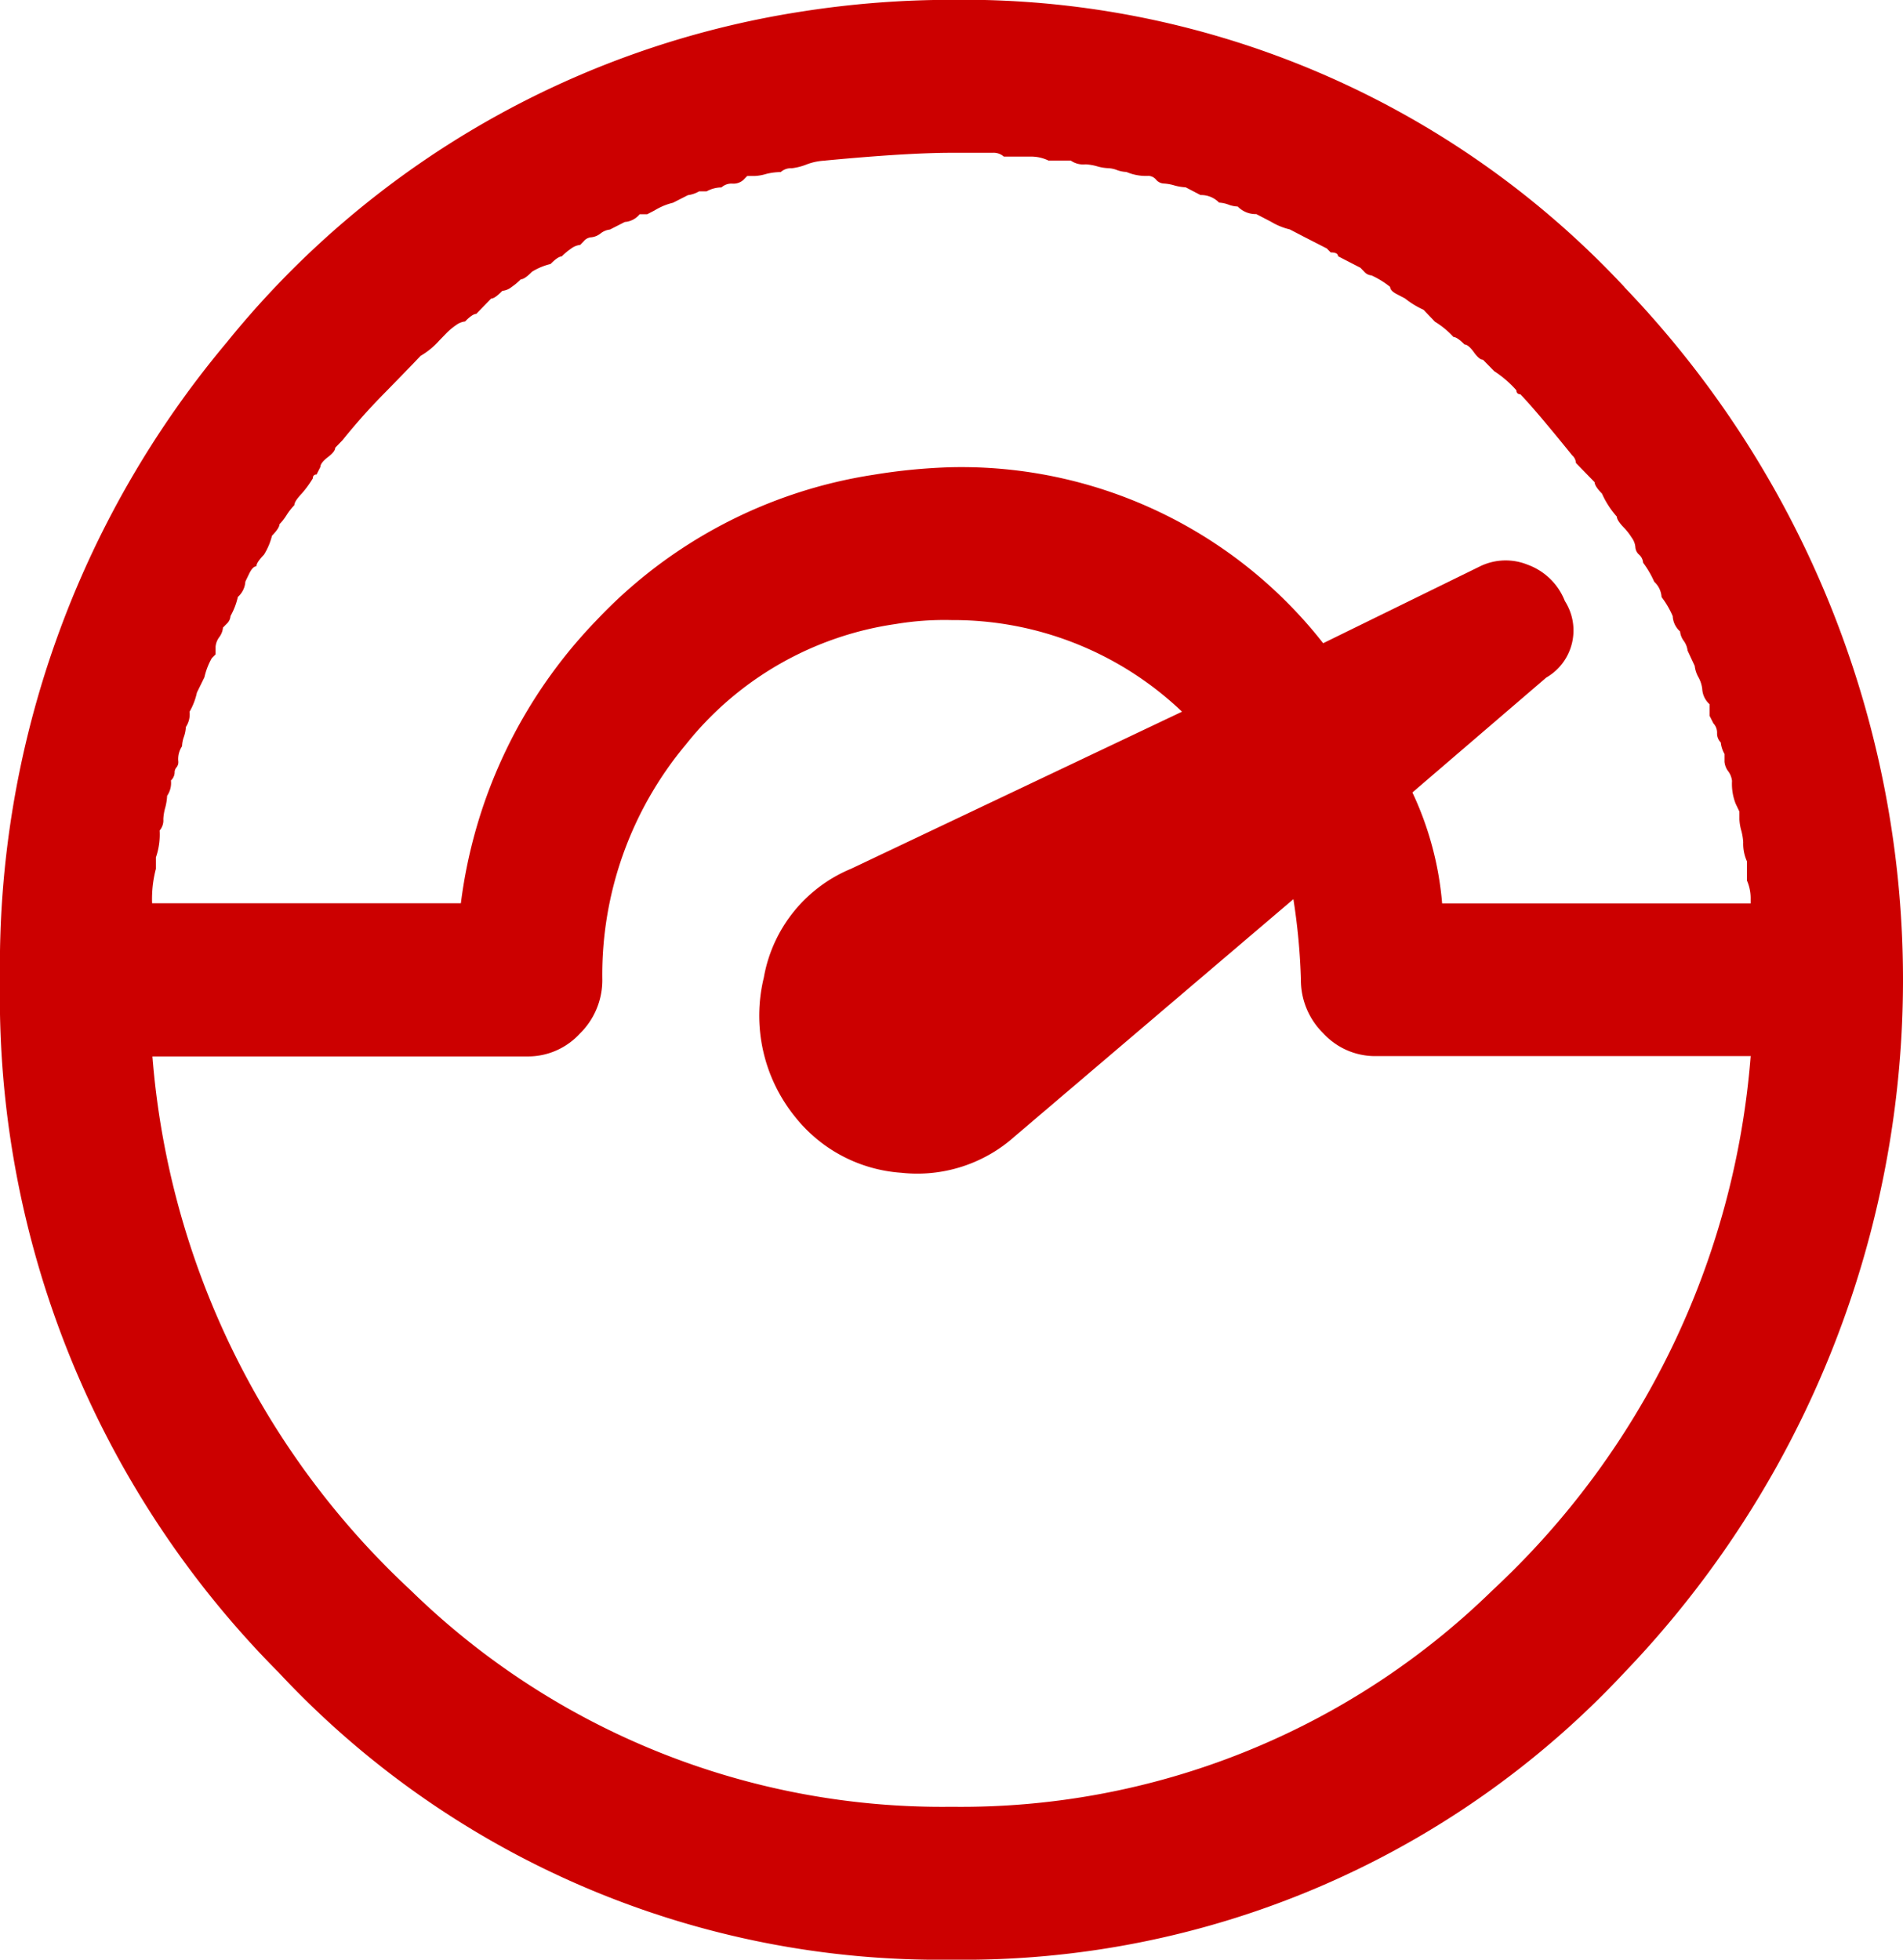 <svg xmlns="http://www.w3.org/2000/svg" width="34.957" height="36" viewBox="0 0 34.957 36"><path id="icon-messung" d="M29.838,82.083a18.378,18.378,0,0,1,0,25.452,16.6,16.6,0,0,1-12.36,5.274,16.593,16.593,0,0,1-12.357-5.274A17.6,17.6,0,0,1,0,94.809,17.811,17.811,0,0,1,4.164,83.1a16.886,16.886,0,0,1,10.583-6.082,17.72,17.72,0,0,1,2.731-.212,16.6,16.6,0,0,1,12.36,5.274m-14.68-2.32a1.068,1.068,0,0,0-.341.07,1.079,1.079,0,0,1-.275.07.276.276,0,0,0-.2.07,1.123,1.123,0,0,0-.273.036.857.857,0,0,1-.205.036h-.138l-.068.07a.272.272,0,0,1-.205.07.276.276,0,0,0-.2.07.583.583,0,0,0-.273.072h-.138a.546.546,0,0,1-.205.07l-.273.139a1.183,1.183,0,0,0-.341.142l-.135.07h-.138a.388.388,0,0,1-.273.142l-.273.139a.338.338,0,0,0-.17.07.325.325,0,0,1-.17.072.194.194,0,0,0-.138.07l-.068.07a.337.337,0,0,0-.17.07,1.172,1.172,0,0,0-.17.142c-.046,0-.114.047-.205.139a1.159,1.159,0,0,0-.341.142c-.092.094-.159.139-.205.139a1.171,1.171,0,0,1-.17.142.318.318,0,0,1-.17.07c-.092.094-.159.142-.205.142l-.273.281c-.046,0-.114.045-.205.139a.353.353,0,0,0-.17.07,1.172,1.172,0,0,0-.17.142l-.135.139a1.4,1.4,0,0,1-.343.281l-.135.142-.341.351-.138.142a11.331,11.331,0,0,0-.819.913l-.135.14q0,.071-.138.175c-.092.072-.135.131-.135.178l-.07.139a.062.062,0,0,0-.068.07,1.921,1.921,0,0,1-.205.281c-.09.095-.135.164-.135.212a1.192,1.192,0,0,0-.138.175.971.971,0,0,1-.135.175c0,.047-.046.117-.138.212A1.2,1.2,0,0,1,4.848,87c-.092.095-.138.164-.138.212-.044,0-.09.047-.135.14l-.068.142a.409.409,0,0,1-.138.281,1.274,1.274,0,0,1-.135.351.208.208,0,0,1-.07.142l-.068.07a.339.339,0,0,1-.068.175.346.346,0,0,0-.068.175v.142l-.07.07a1.3,1.3,0,0,0-.135.351l-.138.281a1.2,1.2,0,0,1-.135.351.421.421,0,0,1-.068.281.65.65,0,0,1-.035.178.554.554,0,0,0-.035.176.426.426,0,0,0-.068.281.152.152,0,0,1-.033.106.137.137,0,0,0-.035.1.214.214,0,0,1-.068.142.416.416,0,0,1-.07.281,1.034,1.034,0,0,1-.033.212A.93.93,0,0,0,3,91.857a.285.285,0,0,1-.068.209,1.276,1.276,0,0,1-.068.493v.211a2.16,2.16,0,0,0-.07.632H8.466a9.115,9.115,0,0,1,2.493-5.2,8.831,8.831,0,0,1,5.086-2.671,10.641,10.641,0,0,1,1.433-.139,8.448,8.448,0,0,1,6.828,3.233l2.869-1.406a1.074,1.074,0,0,1,.887-.036,1.16,1.16,0,0,1,.684.668,1,1,0,0,1-.343,1.406l-2.458,2.11a5.926,5.926,0,0,1,.546,2.038h5.667v-.07a.819.819,0,0,0-.068-.351v-.353a.787.787,0,0,1-.068-.351,1.075,1.075,0,0,0-.035-.211.915.915,0,0,1-.035-.209v-.142l-.068-.142a.993.993,0,0,1-.068-.421.36.36,0,0,0-.068-.175.346.346,0,0,1-.07-.176V90.66a.534.534,0,0,1-.068-.211.234.234,0,0,1-.068-.176.251.251,0,0,0-.068-.176l-.07-.139v-.212a.405.405,0,0,1-.135-.281.586.586,0,0,0-.068-.212.547.547,0,0,1-.07-.211L31,88.761a.376.376,0,0,0-.068-.176.346.346,0,0,1-.07-.176.4.4,0,0,1-.135-.281,1.669,1.669,0,0,0-.205-.351.414.414,0,0,0-.135-.281,1.774,1.774,0,0,0-.205-.351A.215.215,0,0,0,30.111,87a.2.2,0,0,1-.07-.139.339.339,0,0,0-.068-.176,1.106,1.106,0,0,0-.135-.175c-.092-.094-.138-.164-.138-.211a1.635,1.635,0,0,1-.273-.423c-.092-.092-.135-.164-.135-.209l-.343-.353a.2.2,0,0,0-.068-.139q-.682-.844-.955-1.125a.063.063,0,0,1-.07-.07,1.965,1.965,0,0,0-.409-.353l-.205-.209q-.069,0-.17-.142c-.068-.094-.127-.139-.17-.139C26.81,83.044,26.742,83,26.7,83a1.571,1.571,0,0,0-.341-.281L26.15,82.5a1.566,1.566,0,0,1-.341-.209l-.138-.072c-.092-.045-.135-.092-.135-.139a1.579,1.579,0,0,0-.343-.212.194.194,0,0,1-.135-.07l-.068-.07-.411-.212c0-.047-.046-.07-.135-.07l-.07-.072-.409-.209-.273-.142a1.193,1.193,0,0,1-.341-.139l-.138-.072-.135-.07a.456.456,0,0,1-.341-.139.533.533,0,0,1-.173-.036.574.574,0,0,0-.17-.036.459.459,0,0,0-.341-.139l-.273-.142a.95.95,0,0,1-.205-.034.86.86,0,0,0-.2-.036.194.194,0,0,1-.138-.07.194.194,0,0,0-.135-.07.921.921,0,0,1-.411-.072.561.561,0,0,1-.17-.034.521.521,0,0,0-.17-.036.856.856,0,0,1-.205-.036.951.951,0,0,0-.205-.034.4.4,0,0,1-.273-.07h-.409a.738.738,0,0,0-.341-.072h-.478a.282.282,0,0,0-.205-.07h-.752q-.819,0-2.32.142m17,16.452h-6.9a1.292,1.292,0,0,1-.957-.421,1.369,1.369,0,0,1-.409-.986,11.7,11.7,0,0,0-.138-1.476l-5.119,4.358a2.684,2.684,0,0,1-2.084.668,2.727,2.727,0,0,1-1.944-1.019,2.954,2.954,0,0,1-.581-2.567,2.662,2.662,0,0,1,1.606-2l6.076-2.884A6.092,6.092,0,0,0,17.479,88.2a5.415,5.415,0,0,0-1.022.072A6.023,6.023,0,0,0,12.6,90.485a6.594,6.594,0,0,0-1.536,4.324,1.371,1.371,0,0,1-.411.986,1.291,1.291,0,0,1-.955.421H2.8a14.992,14.992,0,0,0,4.745,9.808A13.966,13.966,0,0,0,17.479,110a13.962,13.962,0,0,0,9.934-3.974,14.992,14.992,0,0,0,4.745-9.808" transform="translate(0 -76.809)" fill="#c00"></path></svg>